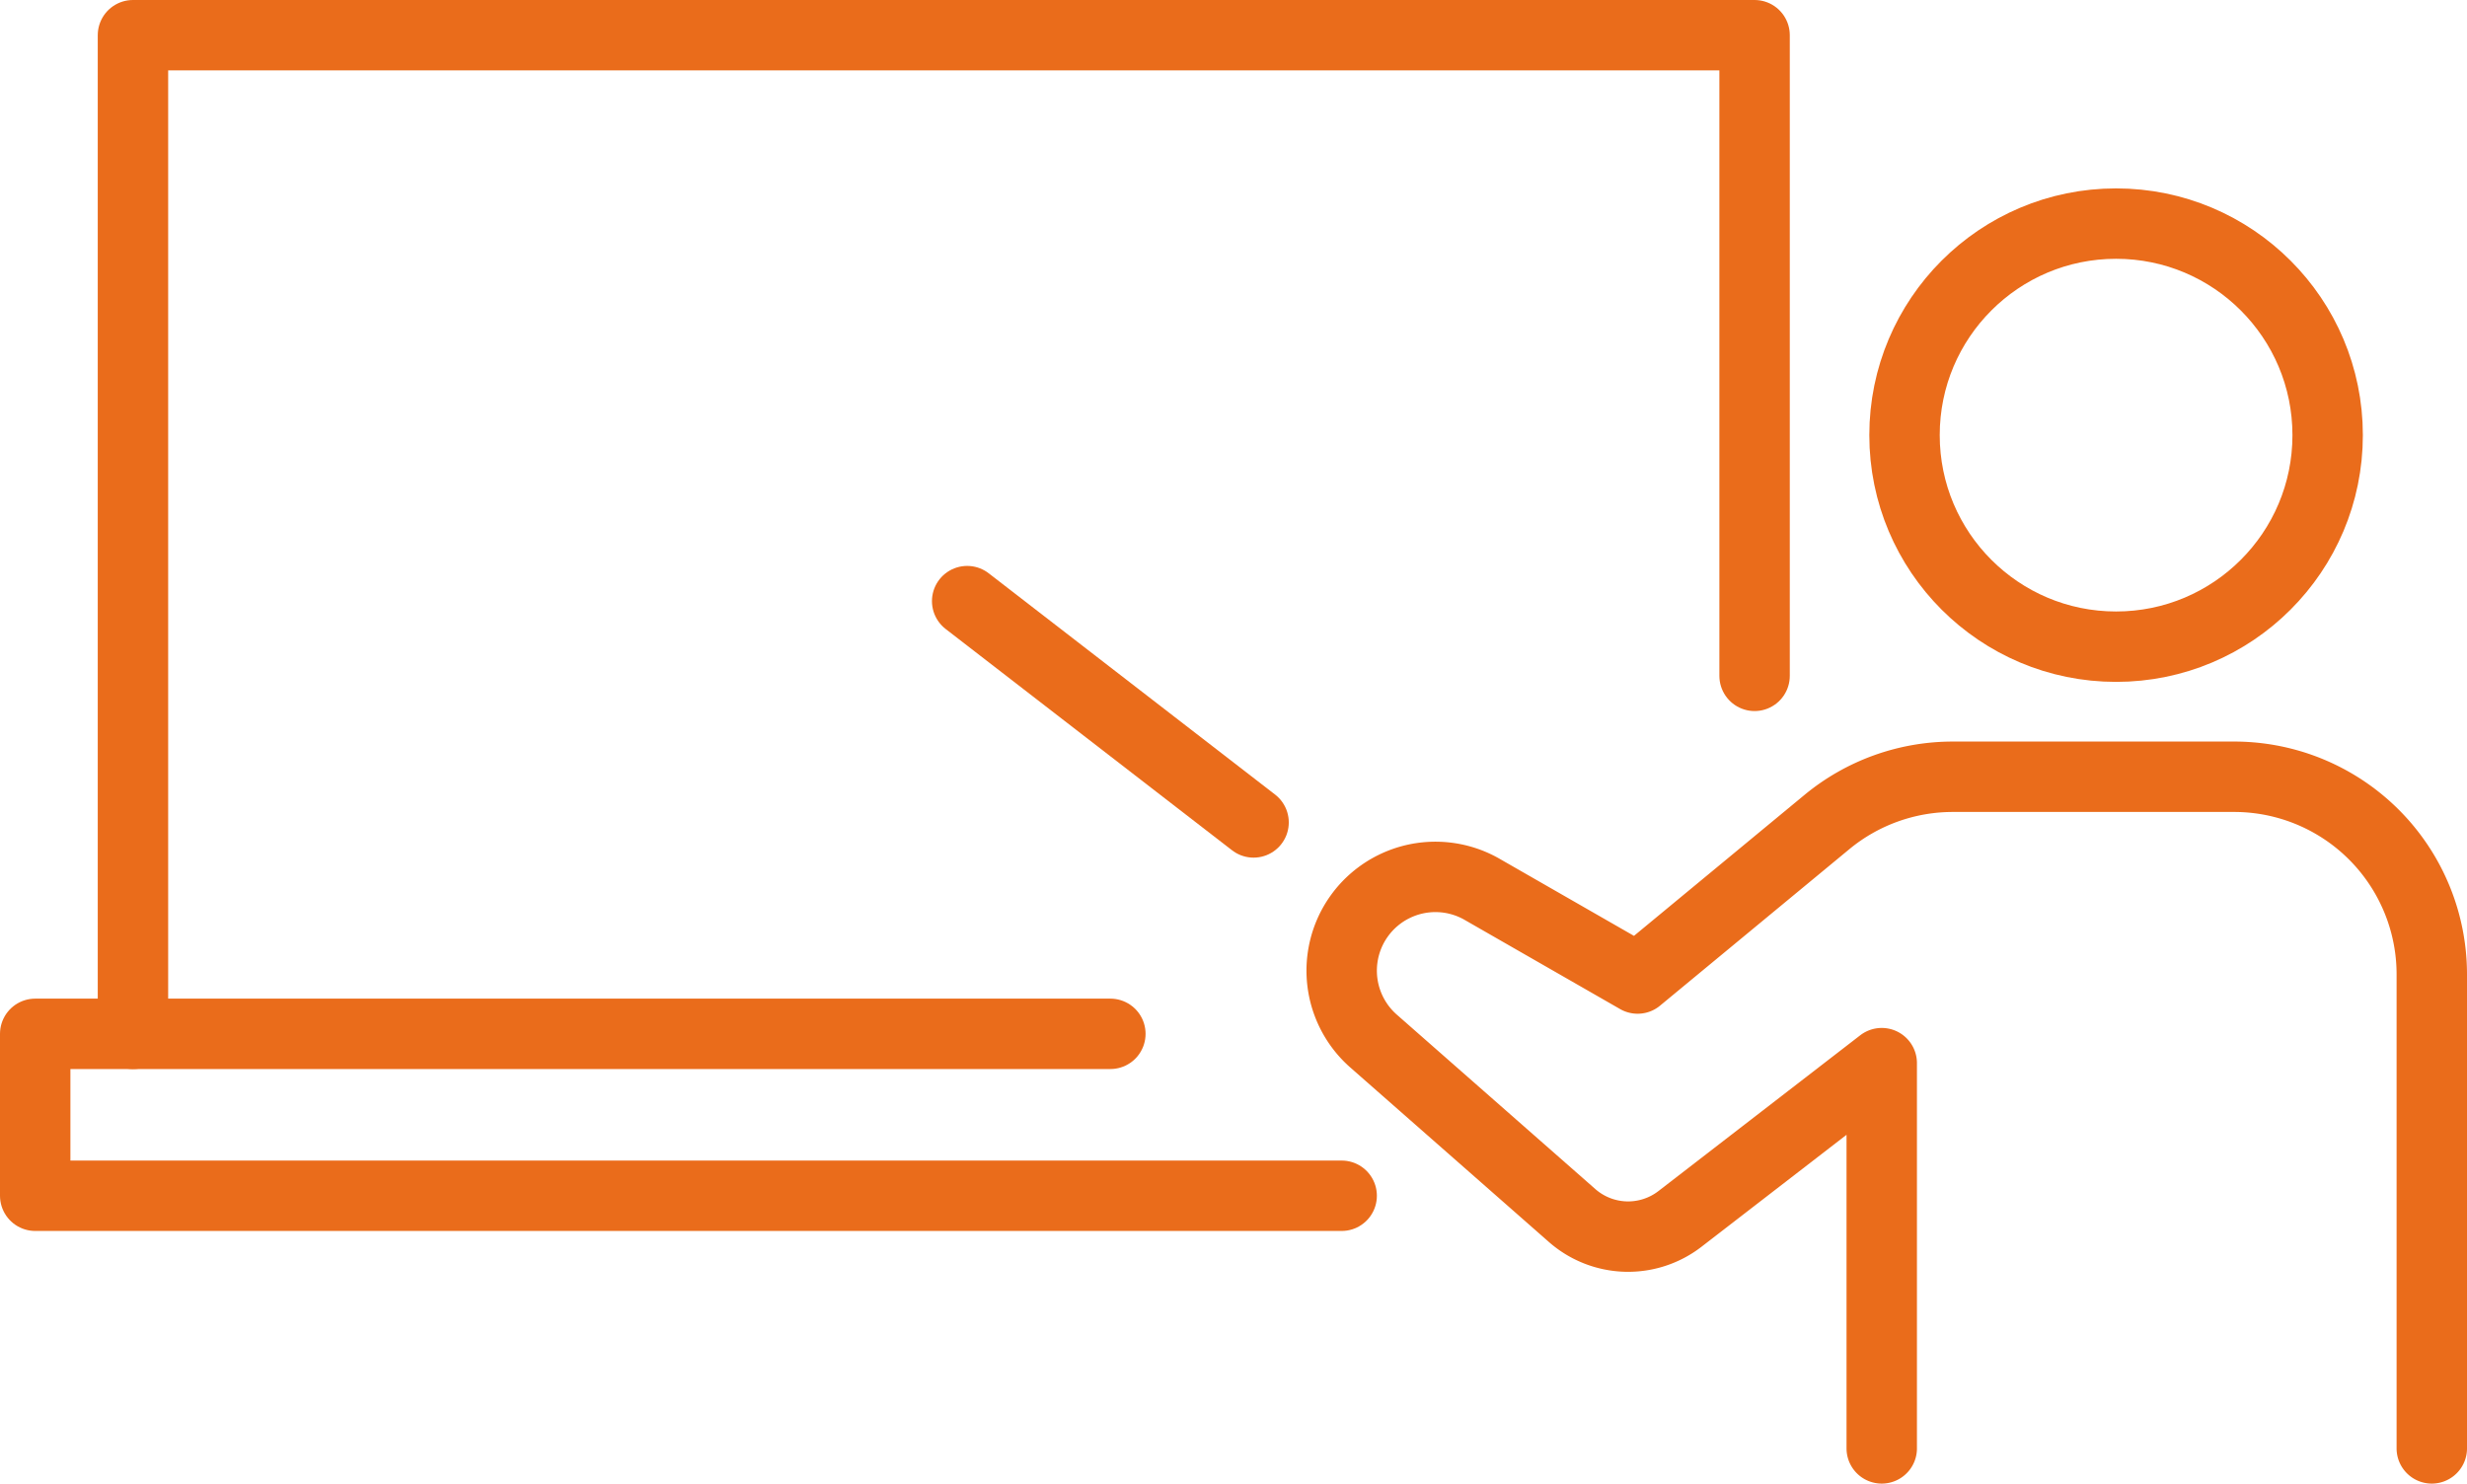 <?xml version="1.0" encoding="UTF-8"?>
<svg xmlns="http://www.w3.org/2000/svg" xmlns:xlink="http://www.w3.org/1999/xlink" width="87.596" height="52.683" viewBox="0 0 87.596 52.683">
  <defs>
    <clipPath id="clip-path">
      <rect id="長方形_21778" data-name="長方形 21778" width="87.596" height="52.683" transform="translate(0 0)" fill="none" stroke="#ea6c1b" stroke-width="1"></rect>
    </clipPath>
  </defs>
  <g id="グループ_7150" data-name="グループ 7150" transform="translate(0 0)">
    <g id="グループ_7149" data-name="グループ 7149" clip-path="url(#clip-path)">
      <path id="パス_32233" data-name="パス 32233" d="M39.426,36.712H4.721V1.25H62.3V24" fill="none" stroke="#ea6c1b" stroke-linecap="round" stroke-linejoin="round" stroke-width="2.5"></path>
      <path id="パス_32234" data-name="パス 32234" d="M47.639,42.462H1.25v-5.75H4.722" fill="none" stroke="#ea6c1b" stroke-linecap="round" stroke-linejoin="round" stroke-width="2.5"></path>
      <circle id="楕円形_458" data-name="楕円形 458" cx="7.512" cy="7.512" r="7.512" transform="translate(67.624 7.94)" fill="none" stroke="#ea6c1b" stroke-linecap="round" stroke-linejoin="round" stroke-width="2.5"></circle>
      <path id="パス_32235" data-name="パス 32235" d="M86.346,51.433V34.6a7.017,7.017,0,0,0-7.018-7.017H69.34a7.016,7.016,0,0,0-4.471,1.608l-6.722,5.557-5.523-3.168a3.329,3.329,0,0,0-3.854,5.388l7.05,6.195a3.013,3.013,0,0,0,3.83.122l7.165-5.532V51.433" fill="none" stroke="#ea6c1b" stroke-linecap="round" stroke-linejoin="round" stroke-width="2.5"></path>
      <line id="線_508" data-name="線 508" x2="10.17" y2="7.859" transform="translate(34.341 21.346)" fill="none" stroke="#ea6c1b" stroke-linecap="round" stroke-linejoin="round" stroke-width="2.5"></line>
    </g>
  </g>
</svg>
